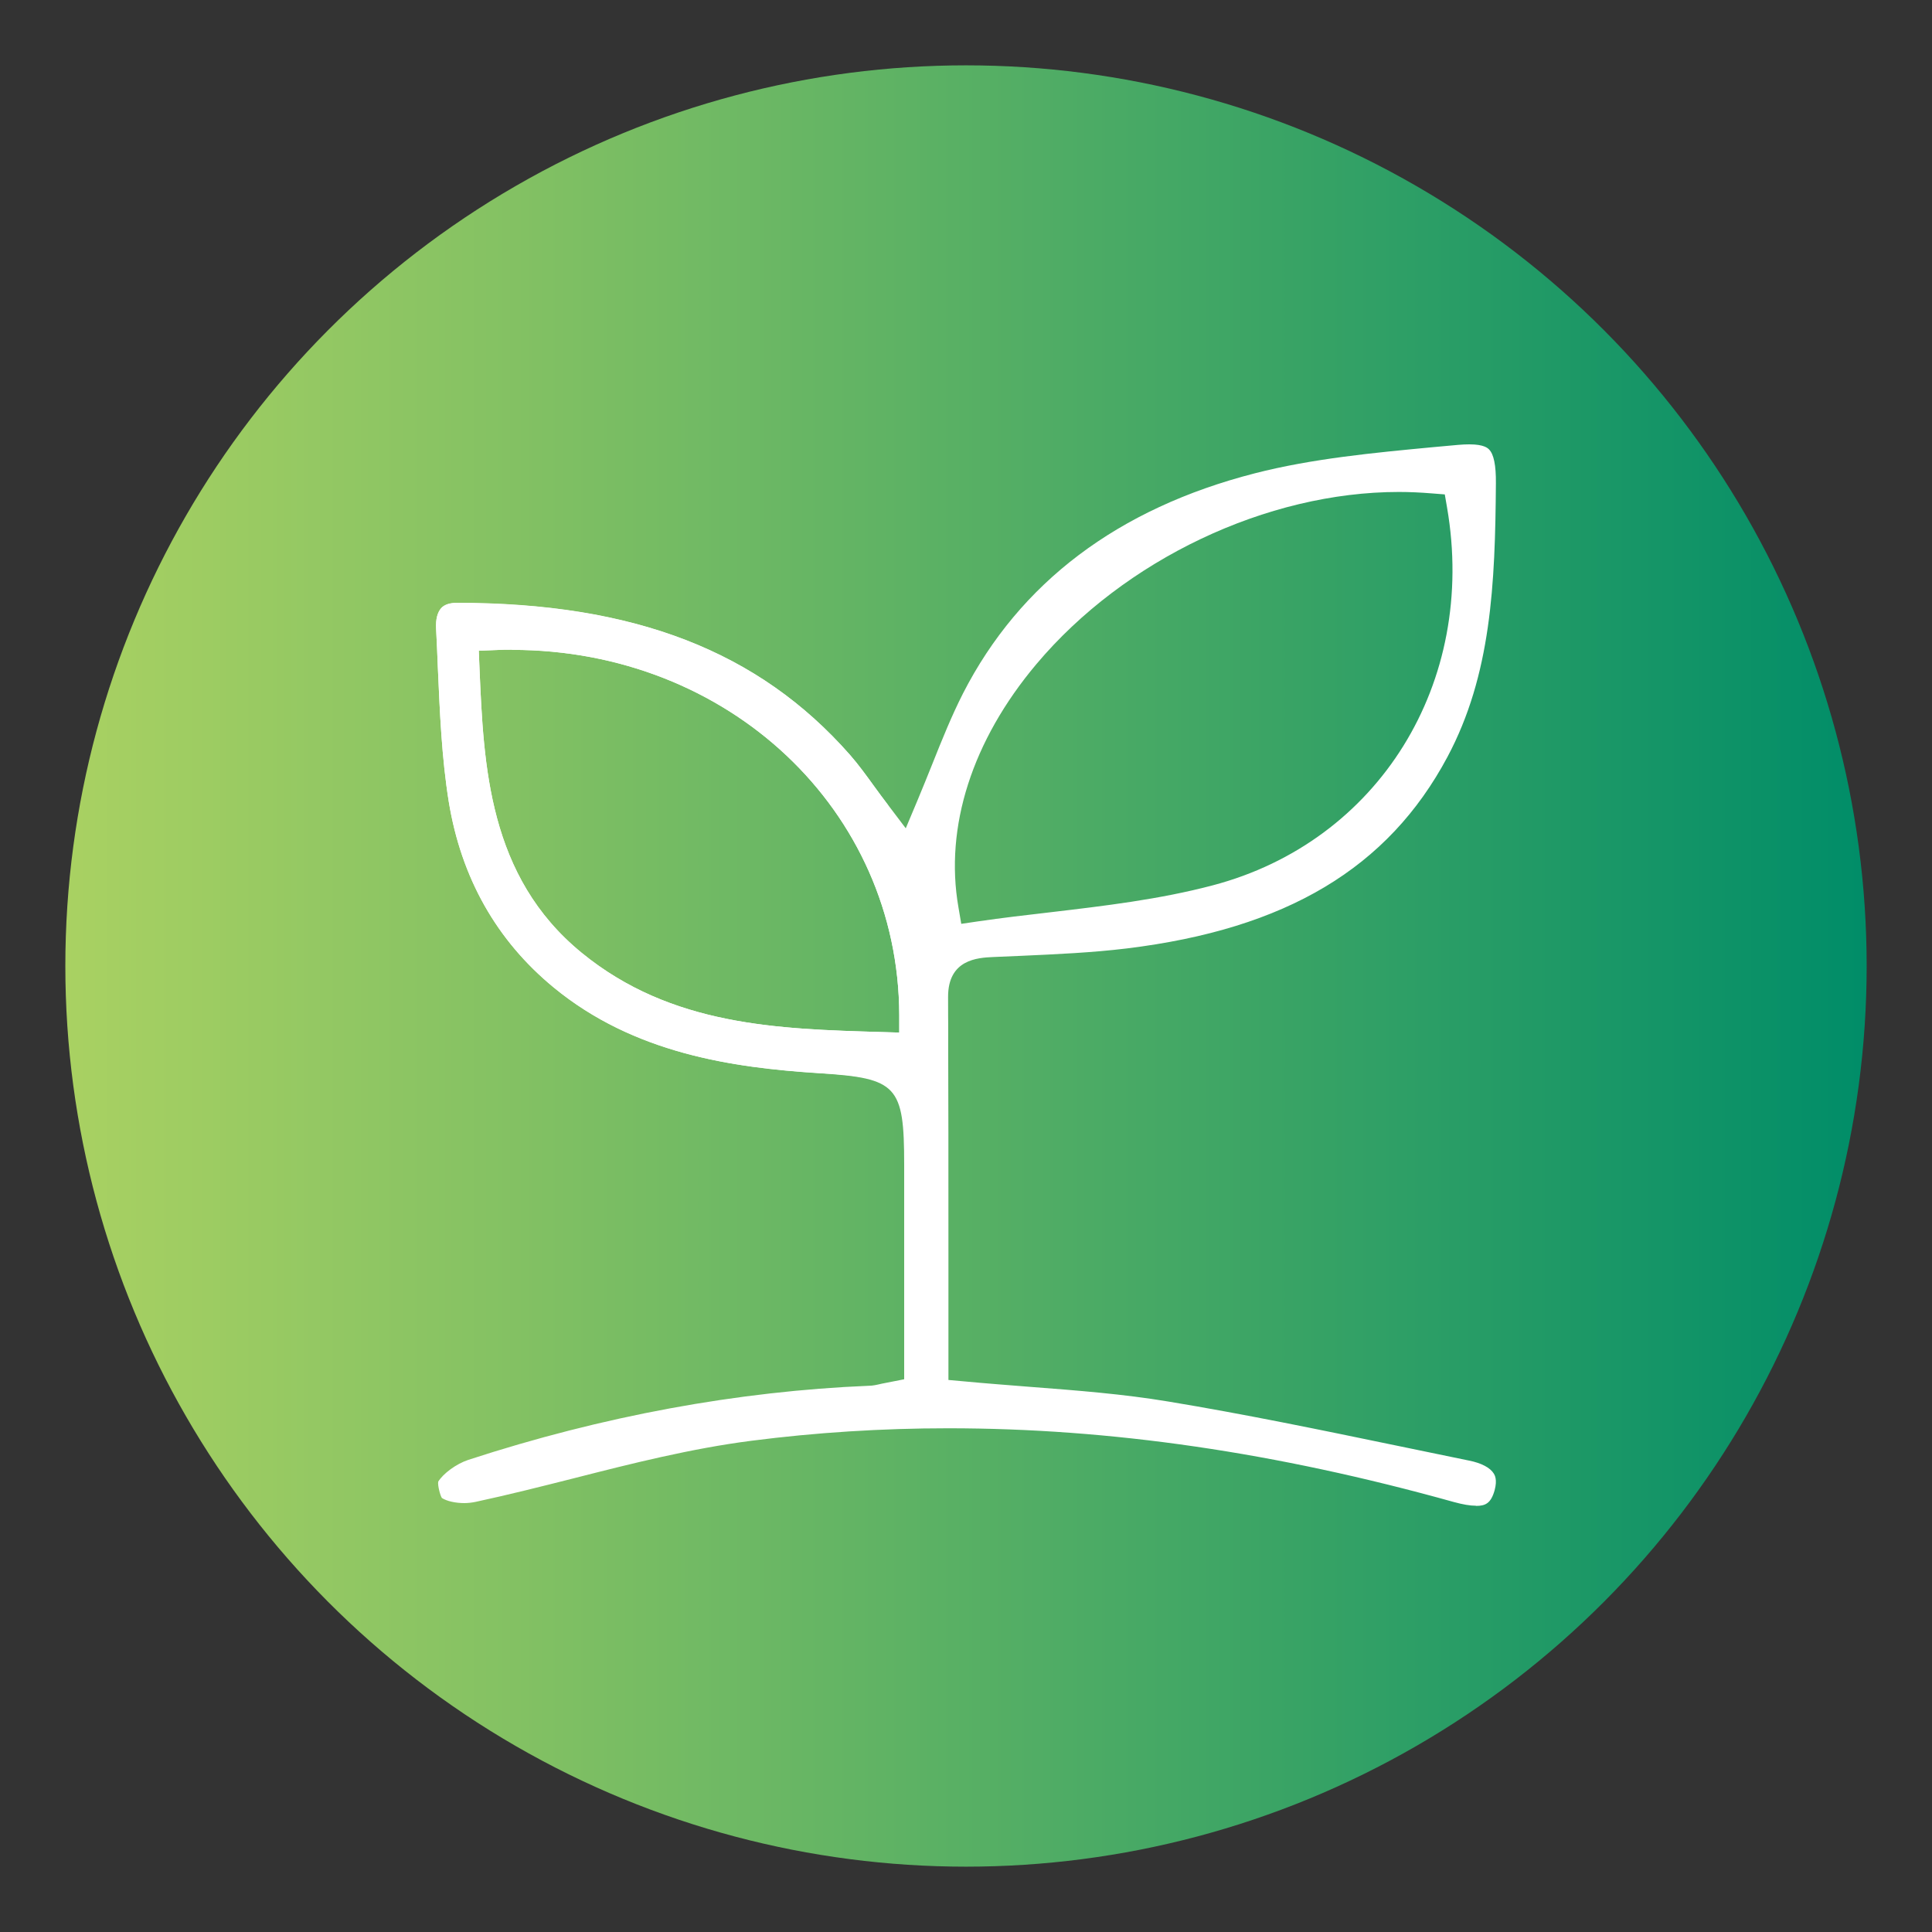 <?xml version="1.0" encoding="UTF-8"?>
<svg id="Layer_1" data-name="Layer 1" xmlns="http://www.w3.org/2000/svg" xmlns:xlink="http://www.w3.org/1999/xlink" viewBox="0 0 110 110">
  <rect x="0" y="0" width="110" height="110" fill="#333333" stroke="none"/>
  <defs>
    <style>
      .cls-1 {
        fill: #fff;
      }

      .cls-2 {
        fill: url(#New_Gradient_Swatch_2);
      }
    </style>
    <linearGradient id="New_Gradient_Swatch_2" data-name="New Gradient Swatch 2" x1="3.72" y1="55" x2="106.28" y2="55" gradientUnits="userSpaceOnUse">
      <stop offset="0" stop-color="#a9d162"/>
      <stop offset=".25" stop-color="#83c163"/>
      <stop offset=".8" stop-color="#249b66"/>
      <stop offset="1" stop-color="#008d68"/>
    </linearGradient>
  </defs>
  <circle class="cls-2" cx="55" cy="55" r="51.28"/>
  <path class="cls-1" d="M84.03,85.73c-.33,0-.74-.07-1.25-.21-10.14-2.83-19.56-4.2-28.8-4.2-3.77,0-7.53.24-11.19.71-3.43.44-6.84,1.3-10.13,2.14-1.86.47-3.72.94-5.58,1.34-.2.04-.42.07-.64.07-.51,0-1-.11-1.28-.29-.09-.12-.25-.72-.21-.93.28-.46,1.02-1.01,1.71-1.24,7.66-2.5,15.34-3.91,22.81-4.22.22,0,.44-.05.74-.12l1.27-.25v-12.23c0-4.48-.4-4.91-4.78-5.19-5.02-.32-10.61-1.13-15.17-4.88-3.26-2.68-5.27-6.25-5.98-10.59-.4-2.49-.51-5.1-.62-7.62-.03-.75-.06-1.49-.1-2.23-.03-.53.08-.94.3-1.18.18-.19.48-.29.88-.29,10.1,0,17.18,2.75,22.37,8.64.5.57.94,1.18,1.41,1.83.24.33.49.67.75,1.01l1.03,1.36.66-1.57c.29-.7.57-1.38.84-2.06.57-1.43,1.11-2.77,1.76-4.05,3.23-6.31,8.82-10.53,16.61-12.53,3.27-.84,6.77-1.17,10.15-1.49l1.43-.13c.23-.02.44-.03.64-.03.84,0,1.05.22,1.12.29.27.27.4.91.39,1.92-.04,5.77-.27,10.92-2.76,15.59-3.38,6.33-9.18,9.79-18.25,10.9-1.97.24-4.01.33-5.99.42l-1.63.07c-.87.04-2.57.13-2.56,2.28.02,5.15.02,10.29.02,15.47v6.33s.89.08.89.08c1.26.12,2.5.21,3.73.31,2.74.21,5.33.41,7.91.84,4.3.71,8.65,1.61,12.85,2.48,1.42.29,2.84.59,4.26.88.71.14,1.21.41,1.41.74.05.08.21.34.05.94-.21.76-.53.9-1.06.9ZM29.16,36.99c-.3,0-.61,0-.91.02l-.99.04.04.99c.24,5.56.5,11.86,5.82,16.21,5.1,4.17,11.19,4.34,17.07,4.51l1.01.03v-1.01c-.04-11.65-9.72-20.78-22.05-20.78ZM79.65,28.01c-7.53,0-15.63,3.85-20.64,9.8-3.66,4.35-5.24,9.27-4.44,13.85l.16.94.95-.14c1.37-.2,2.75-.36,4.13-.52,3.05-.36,6.2-.73,9.23-1.53,9.46-2.49,15.07-11.54,13.35-21.51l-.13-.75-.76-.06c-.62-.05-1.24-.08-1.85-.08Z"/>
  <g>
    <path class="cls-1" d="M54.96,58.87c0-.06,0-.12,0-.18,0,.08,0,.15,0,.23,0-.02,0-.03,0-.05Z"/>
    <path class="cls-1" d="M50.76,61.48c-.48,0-1-.04-1.55-.13l-.34-.05c-.6-.1-1.34-.15-2.33-.21-4.86-.31-10.45-1.12-15.01-4.87-3.26-2.68-5.27-6.24-5.98-10.58-.4-2.49-.51-5.1-.62-7.62-.03-.75-.06-1.49-.1-2.23-.03-.53.08-.94.3-1.17.18-.19.48-.29.88-.29,10.1,0,17.18,2.75,22.37,8.64.5.57.94,1.18,1.41,1.83.24.33.49.67.75,1.01t0,0s3.37,7.16,3.44,12.91v.22c0,1.1-.35,2.57-3.21,2.57h0ZM29.16,36.99c-.3,0-.61,0-.91.02l-.99.04.04.99c.24,5.56.5,11.86,5.82,16.21,5.1,4.17,11.19,4.34,17.07,4.51l1.01.03v-1.01c-.04-11.65-9.72-20.78-22.05-20.78Z"/>
  </g>
</svg>